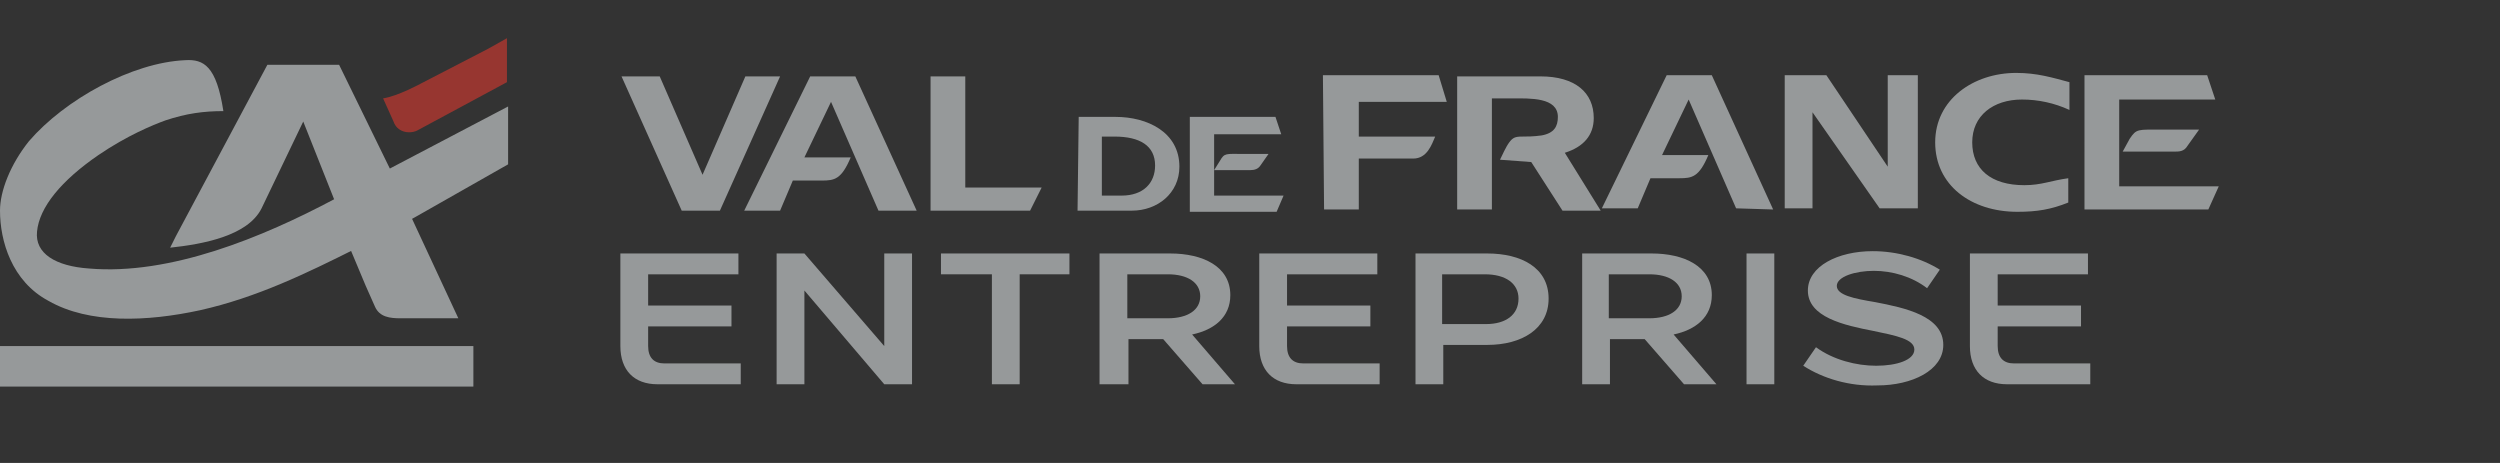 <?xml version="1.0" encoding="utf-8"?>
<!-- Generator: Adobe Illustrator 23.0.3, SVG Export Plug-In . SVG Version: 6.00 Build 0)  -->
<svg version="1.1" id="Calque_1" xmlns="http://www.w3.org/2000/svg" xmlns:xlink="http://www.w3.org/1999/xlink" x="0px" y="0px"
	 viewBox="0 0 216 40" style="enable-background:new 0 0 216 40;" xml:space="preserve">
<rect x="0" y="0" width="216" height="40" fill="#333333" stroke="none"/>
<style type="text/css">
	.st0{fill:url(#SVGID_1_);}
	.st1{fill:url(#SVGID_2_);}
	.st2{fill:#96999A;}
	.st3{fill:#973630;}
</style>
<g>
	
		<linearGradient id="SVGID_1_" gradientUnits="userSpaceOnUse" x1="-734.433" y1="78.676" x2="-734.433" y2="78.676" gradientTransform="matrix(-0.932 -0.21 0.201 -0.89 -677.954 -52.283)">
		<stop  offset="0" style="stop-color:#FFEAA8"/>
		<stop  offset="0.5" style="stop-color:#FDCA11"/>
		<stop  offset="1" style="stop-color:#F7AC11"/>
	</linearGradient>
	<path class="st0" d="M22.1,32"/>
</g>
<g>
	<g>
		
			<linearGradient id="SVGID_2_" gradientUnits="userSpaceOnUse" x1="-71.064" y1="-4.555" x2="-71.064" y2="-4.555" gradientTransform="matrix(0.996 -8.470000e-02 -8.470000e-02 -0.996 93.822 23.542)">
			<stop  offset="0" style="stop-color:#FFEAA8"/>
			<stop  offset="0.5" style="stop-color:#FDCA11"/>
			<stop  offset="1" style="stop-color:#F7AC11"/>
		</linearGradient>
		<path class="st1" d="M23.4,34.1"/>
	</g>
</g>
<path class="st2" d="M28.9,17.3l-2.7-6.8L22.6,18c-1.2,2.4-5.1,3.1-7.9,3.4l0.5-1l7.9-14.8h6.2l4.4,9l1.9,4.3l4,8.6h-2.8h-2.2
	c-0.9,0-1.8-0.1-2.2-1l-0.8-1.8l-1.3-3.1L28.9,17.3z"/>
<path class="st3" d="M42.2,4.2l-5.8,3c0,0-2,1.1-3.3,1.3l0.9,2c0.3,0.9,1.3,1.1,2,0.8l7.8-4.2V3.3L42.2,4.2z"/>
<path class="st2" d="M30.7,21.5c-4.2,2.1-8.5,4.2-13.4,5.3c-4.6,1-9.6,1.2-13.1-0.8C1,24.3,0,20.8,0,18.2c0-1.7,0.9-4,2.5-6
	c3.1-3.6,8.9-6.8,13.5-7c1.6-0.1,2.7,0.5,3.3,4.4c-1.7,0-3.2,0.2-5,0.8c-1.1,0.4-3.3,1.3-5.8,3c-3.2,2.2-5.1,4.5-5.3,6.6
	c-0.2,1.9,1.6,3,4.5,3.2c7,0.6,15-2.7,21.2-6l4.9-2.7l10.1-5.3v5l-8.1,4.6L30.7,21.5z"/>
<rect y="29.9" class="st2" width="40.9" height="3.5"/>
<g>
	<path class="st2" d="M53.6,29.9v-8h10.2v1.8H56v2.7h7.2v1.8H56v1.7c0,1,0.5,1.5,1.4,1.5H64v1.8h-7.2C54.8,33.2,53.6,32,53.6,29.9z"
		/>
	<path class="st2" d="M69.5,25.1v8.1h-2.4V21.9h2.4l6.9,8v-8h2.4v11.3h-2.4L69.5,25.1z"/>
	<path class="st2" d="M81.3,23.7v-1.8h11.1v1.8h-4.3v9.5h-2.4v-9.5H81.3z"/>
	<path class="st2" d="M95,21.9h6.1c2.8,0,5.2,1.1,5.2,3.6c0,1.9-1.4,3-3.3,3.4l3.7,4.3h-2.8l-3.4-3.9h-3v3.9H95V21.9z M100.9,27.5
		c1.7,0,2.8-0.7,2.8-1.9c0-1.2-1.1-1.9-2.8-1.9h-3.5v3.8H100.9z"/>
	<path class="st2" d="M108.8,29.9v-8H119v1.8h-7.8v2.7h7.2v1.8h-7.2v1.7c0,1,0.5,1.5,1.4,1.5h6.6v1.8H112
		C110,33.2,108.8,32,108.8,29.9z"/>
	<path class="st2" d="M122.3,21.9h6.2c2.9,0,5.3,1.2,5.3,3.9c0,2.6-2.3,4-5.3,4h-3.8v3.4h-2.4C122.3,33.2,122.3,21.9,122.3,21.9z
		 M128.4,28c1.7,0,2.8-0.8,2.8-2.2c0-1.3-1.1-2.1-2.9-2.1h-3.7V28H128.4z"/>
	<path class="st2" d="M136.6,21.9h6.1c2.8,0,5.2,1.1,5.2,3.6c0,1.9-1.4,3-3.3,3.4l3.7,4.3h-2.8l-3.4-3.9h-3v3.9h-2.4V21.9H136.6z
		 M142.5,27.5c1.7,0,2.8-0.7,2.8-1.9c0-1.2-1.1-1.9-2.8-1.9H139v3.8H142.5z"/>
	<path class="st2" d="M150.9,21.9h2.4v11.3h-2.4V21.9z"/>
	<path class="st2" d="M155.8,31.6l1.1-1.6c1.5,1.1,3.5,1.6,5.2,1.6c1.8,0,3.3-0.5,3.3-1.4s-1.6-1.2-3.5-1.6
		c-2.6-0.5-5.7-1.2-5.7-3.5c0-2.1,2.6-3.4,5.6-3.4c2.1,0,4.2,0.6,5.8,1.6l-1.1,1.6c-1.3-1-3-1.5-4.6-1.5s-3.2,0.5-3.2,1.3
		s1.5,1.1,3.3,1.4c2.6,0.5,5.9,1.2,5.9,3.7c0,2.2-2.7,3.5-5.7,3.5C159.8,33.4,157.5,32.7,155.8,31.6z"/>
	<path class="st2" d="M170.2,29.9v-8h10.2v1.8h-7.8v2.7h7.2v1.8h-7.2v1.7c0,1,0.5,1.5,1.4,1.5h6.6v1.8h-7.2
		C171.4,33.2,170.2,32,170.2,29.9z"/>
</g>
<g>
	<g>
		<polygon class="st2" points="53.7,6.6 57,6.6 60.7,15.1 64.4,6.6 67.4,6.6 62.2,18.2 58.9,18.2 		"/>
		<path class="st2" d="M75.9,18.2l-4.1-9.4l-2.3,4.8l4,0c-0.8,1.9-1.4,2-2.5,2l-2.5,0l-1.1,2.6l-3.1,0L70,6.6l3.9,0l5.3,11.6
			L75.9,18.2z"/>
		<polygon class="st2" points="80.4,18.2 80.4,6.6 83.4,6.6 83.4,16.2 90,16.2 89,18.2 		"/>
	</g>
	<g>
		<path class="st2" d="M96.9,16.9c1.9,0,2.9-1.1,2.9-2.6c0-1.7-1.3-2.5-3.5-2.5l-1.1,0l0,5.1L96.9,16.9z M93.2,10.1l3.2,0
			c2.7,0,5.5,1.3,5.5,4.3c0,2.3-1.9,3.8-4.1,3.8l-4.7,0L93.2,10.1z"/>
		<path class="st2" d="M105.4,13.9c0.4-0.7,0.5-0.6,2-0.6l2.2,0l-0.7,1c-0.2,0.3-0.5,0.4-0.9,0.4l-3.1,0L105.4,13.9z M102.8,10.1
			l7.4,0l0.5,1.5l-5.8,0l0,5.3l6,0l-0.6,1.4l-7.5,0L102.8,10.1z"/>
	</g>
	<g>
		<path class="st2" d="M114.3,6.5l10,0l0.7,2.3l-7.6,0l0,3l6.6,0c-0.3,0.7-0.7,1.9-1.9,1.9l-4.7,0l0,4.4l-3,0L114.3,6.5z"/>
		<path class="st2" d="M129.6,13.8c0.2-0.4,0.5-1.1,0.8-1.5c0.3-0.4,0.5-0.5,1.1-0.5c0.4,0,1,0,1.7-0.1c1.1-0.2,1.4-0.8,1.4-1.6
			c0-1.7-2.4-1.6-3.9-1.6l-1.8,0l0,9.6l-3,0l0-11.5l7.2,0c3,0,4.6,1.4,4.6,3.6c0,1.5-0.9,2.5-2.5,3l3.1,5l-3.3,0l-2.7-4.2
			L129.6,13.8z"/>
		<path class="st2" d="M150,18l-4.1-9.4l-2.3,4.8l4,0c-0.8,1.9-1.4,2-2.5,2l-2.5,0l-1.1,2.6l-3.1,0L144,6.5l3.9,0l5.3,11.6L150,18z"
			/>
		<polygon class="st2" points="154.2,6.5 157.8,6.5 163.1,14.4 163.1,6.5 165.7,6.5 165.7,18 162.4,18 156.6,9.7 156.6,18 154.2,18 
					"/>
		<path class="st2" d="M174.3,18.3c-4,0-7.1-2.3-7.1-6c0-3.7,3.3-6,7-6c1.8,0,3.1,0.4,4.6,0.8l0,2.4c-1.3-0.6-2.7-0.9-4.1-0.9
			c-2.5,0-4.3,1.4-4.3,3.7c0,2.3,1.6,3.7,4.5,3.7c1.5,0,2.3-0.4,3.8-0.6l0,2.1C177.2,18.1,176,18.3,174.3,18.3"/>
		<path class="st2" d="M184,12c0.6-0.9,0.7-0.8,2.8-0.8l3.2,0l-1,1.4c-0.3,0.5-0.7,0.5-1.2,0.5l-4.4,0L184,12z M180.1,6.5l10.6,0
			l0.7,2.1l-8.3,0l0,7.5l8.6,0l-0.9,2l-10.7,0L180.1,6.5z"/>
	</g>
</g>
</svg>
